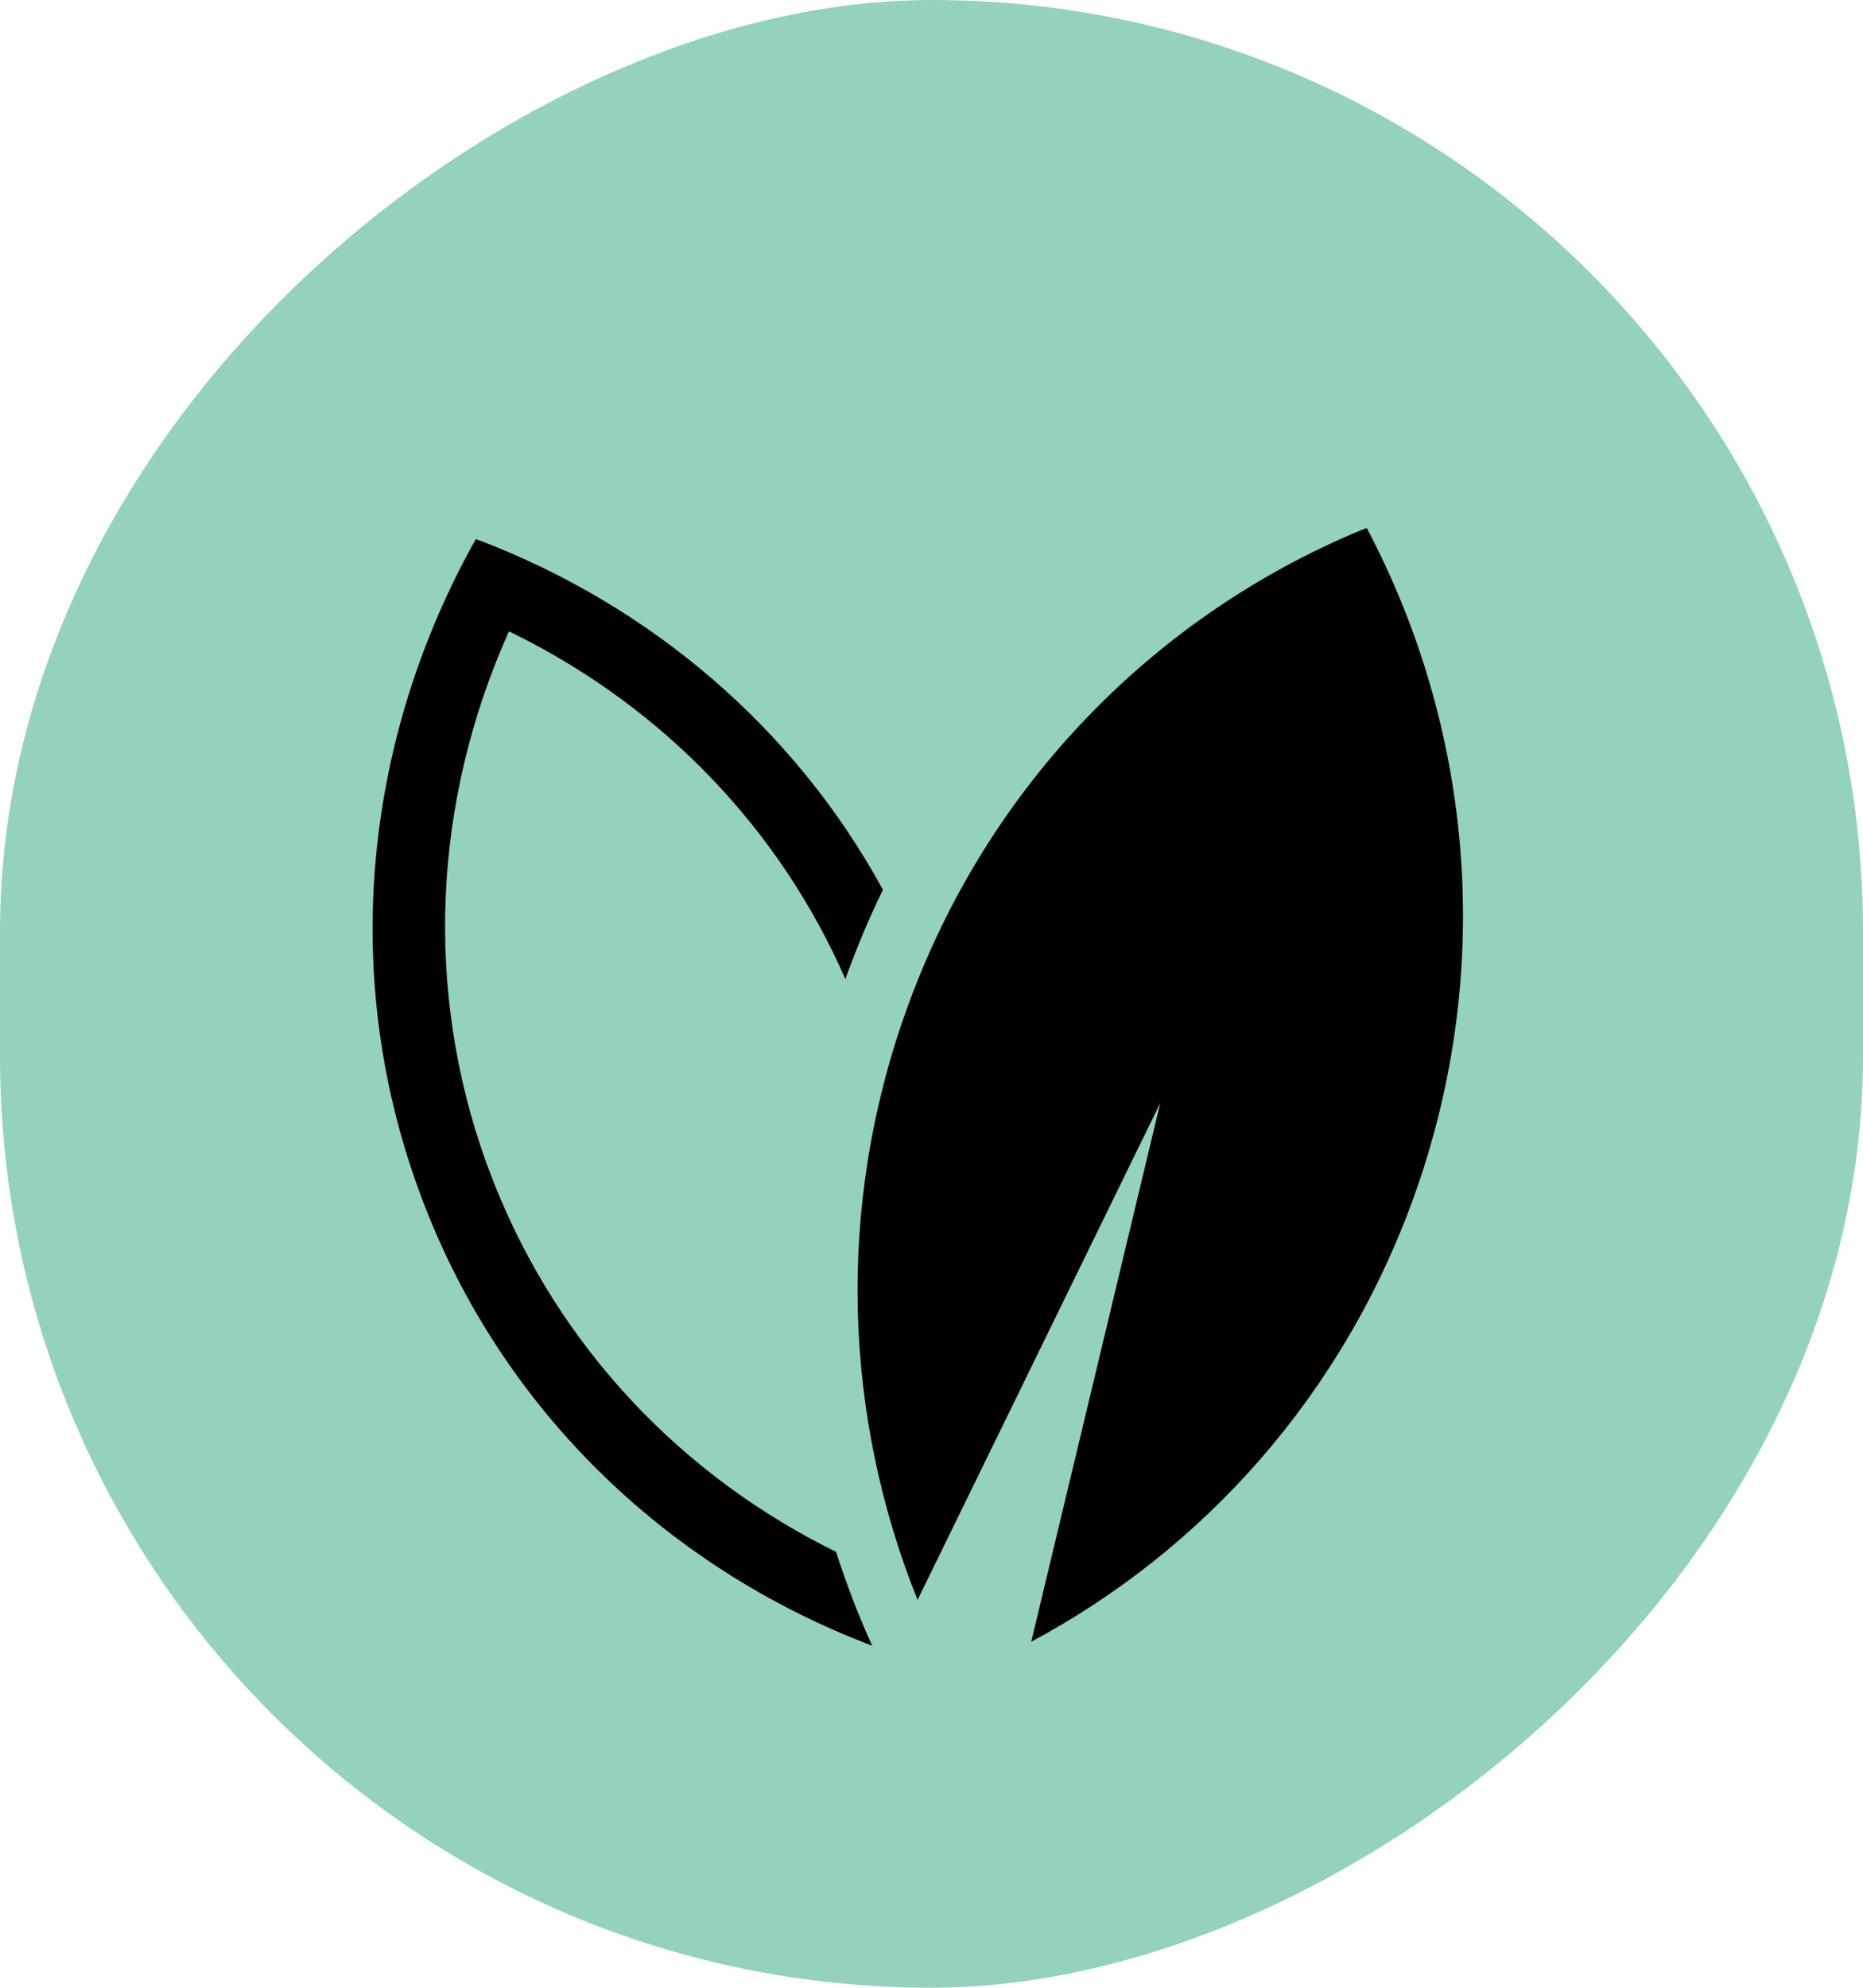<svg xmlns="http://www.w3.org/2000/svg" fill="none" viewBox="0 0 60 64" height="64" width="60">
<rect fill="#95D2BB" transform="rotate(90 60 0)" rx="30" height="60" width="64" x="60"></rect>
<path fill="black" d="M15.32 17.356L15.507 17.423C20.936 19.516 25.57 23.401 28.436 28.649C27.986 29.567 27.591 30.513 27.239 31.487L27.228 31.526C25.109 26.684 21.376 22.822 16.665 20.462L16.391 20.328L16.363 20.39C13.959 25.788 13.651 31.838 15.655 37.42L15.918 38.11C18.005 43.37 21.958 47.544 27.003 50.004L26.926 49.965C27.256 50.989 27.64 52.002 28.09 52.987C21.458 50.477 15.995 45.296 13.454 38.227C10.906 31.153 11.817 23.606 15.326 17.356H15.32ZM44.017 17C47.399 23.401 48.179 31.17 45.538 38.528C43.232 44.945 38.736 49.904 33.212 52.859L37.368 35.511L29.551 51.512C27.195 45.652 26.893 38.917 29.199 32.5C31.818 25.209 37.264 19.799 43.83 17.072L44.017 17Z"></path>
</svg>
